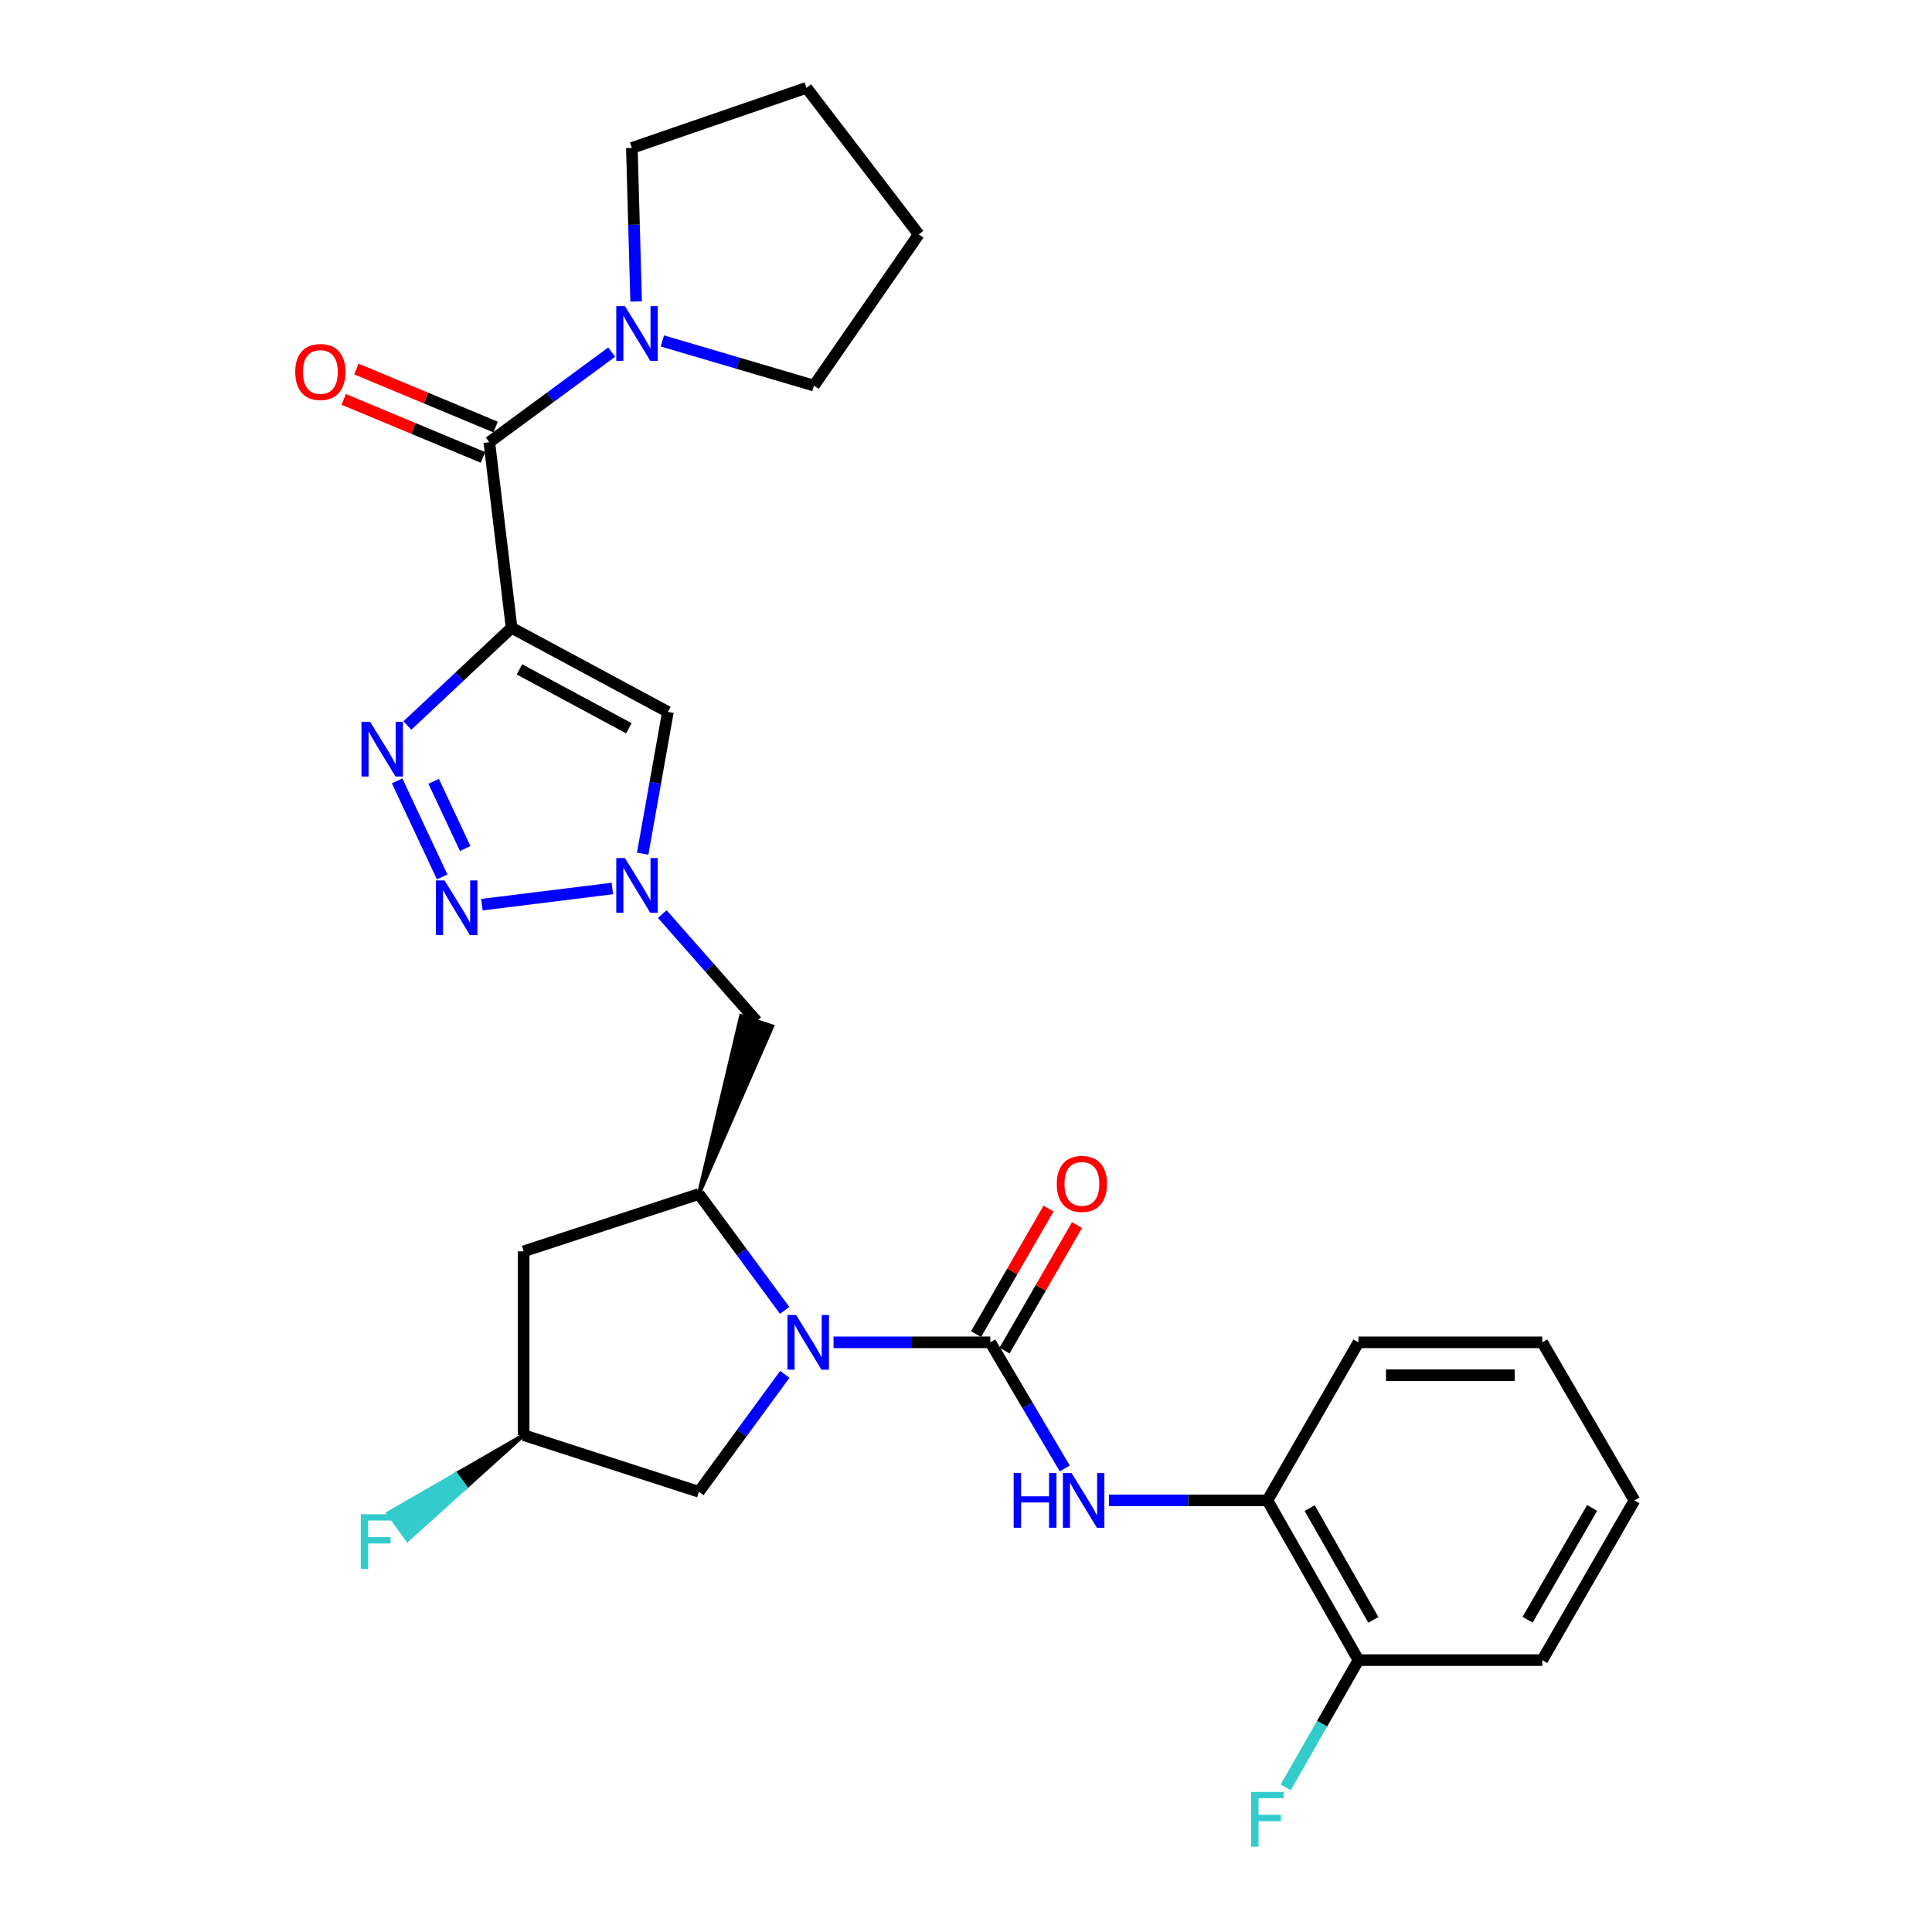 <?xml version='1.0' encoding='iso-8859-1'?>
<svg version='1.1' baseProfile='full'
              xmlns='http://www.w3.org/2000/svg'
                      xmlns:rdkit='http://www.rdkit.org/xml'
                      xmlns:xlink='http://www.w3.org/1999/xlink'
                  xml:space='preserve'
width='1000px' height='1000px' viewBox='0 0 1000 1000'>
<!-- END OF HEADER -->
<rect style='opacity:1.0;fill:#FFFFFF;stroke:none' width='1000' height='1000' x='0' y='0'> </rect>
<path class='bond-2' d='M 264.793,324.936 L 237.83,350.231' style='fill:none;fill-rule:evenodd;stroke:#000000;stroke-width:6px;stroke-linecap:butt;stroke-linejoin:miter;stroke-opacity:1' />
<path class='bond-2' d='M 237.83,350.231 L 210.867,375.526' style='fill:none;fill-rule:evenodd;stroke:#0000FF;stroke-width:6px;stroke-linecap:butt;stroke-linejoin:miter;stroke-opacity:1' />
<path class='bond-5' d='M 264.793,324.936 L 253.262,228.897' style='fill:none;fill-rule:evenodd;stroke:#000000;stroke-width:6px;stroke-linecap:butt;stroke-linejoin:miter;stroke-opacity:1' />
<path class='bond-6' d='M 264.793,324.936 L 345.707,368.486' style='fill:none;fill-rule:evenodd;stroke:#000000;stroke-width:6px;stroke-linecap:butt;stroke-linejoin:miter;stroke-opacity:1' />
<path class='bond-6' d='M 268.861,346.461 L 325.5,376.946' style='fill:none;fill-rule:evenodd;stroke:#000000;stroke-width:6px;stroke-linecap:butt;stroke-linejoin:miter;stroke-opacity:1' />
<path class='bond-0' d='M 406.135,678.246 L 383.933,648.137' style='fill:none;fill-rule:evenodd;stroke:#0000FF;stroke-width:6px;stroke-linecap:butt;stroke-linejoin:miter;stroke-opacity:1' />
<path class='bond-0' d='M 383.933,648.137 L 361.731,618.029' style='fill:none;fill-rule:evenodd;stroke:#000000;stroke-width:6px;stroke-linecap:butt;stroke-linejoin:miter;stroke-opacity:1' />
<path class='bond-1' d='M 431.431,694.79 L 472.004,694.79' style='fill:none;fill-rule:evenodd;stroke:#0000FF;stroke-width:6px;stroke-linecap:butt;stroke-linejoin:miter;stroke-opacity:1' />
<path class='bond-1' d='M 472.004,694.79 L 512.577,694.79' style='fill:none;fill-rule:evenodd;stroke:#000000;stroke-width:6px;stroke-linecap:butt;stroke-linejoin:miter;stroke-opacity:1' />
<path class='bond-13' d='M 406.22,711.347 L 383.975,741.747' style='fill:none;fill-rule:evenodd;stroke:#0000FF;stroke-width:6px;stroke-linecap:butt;stroke-linejoin:miter;stroke-opacity:1' />
<path class='bond-13' d='M 383.975,741.747 L 361.731,772.148' style='fill:none;fill-rule:evenodd;stroke:#000000;stroke-width:6px;stroke-linecap:butt;stroke-linejoin:miter;stroke-opacity:1' />
<path class='bond-8' d='M 512.577,694.79 L 531.849,727.429' style='fill:none;fill-rule:evenodd;stroke:#000000;stroke-width:6px;stroke-linecap:butt;stroke-linejoin:miter;stroke-opacity:1' />
<path class='bond-8' d='M 531.849,727.429 L 551.121,760.068' style='fill:none;fill-rule:evenodd;stroke:#0000FF;stroke-width:6px;stroke-linecap:butt;stroke-linejoin:miter;stroke-opacity:1' />
<path class='bond-14' d='M 519.949,699.048 L 538.707,666.57' style='fill:none;fill-rule:evenodd;stroke:#000000;stroke-width:6px;stroke-linecap:butt;stroke-linejoin:miter;stroke-opacity:1' />
<path class='bond-14' d='M 538.707,666.57 L 557.465,634.091' style='fill:none;fill-rule:evenodd;stroke:#FF0000;stroke-width:6px;stroke-linecap:butt;stroke-linejoin:miter;stroke-opacity:1' />
<path class='bond-14' d='M 505.205,690.533 L 523.963,658.054' style='fill:none;fill-rule:evenodd;stroke:#000000;stroke-width:6px;stroke-linecap:butt;stroke-linejoin:miter;stroke-opacity:1' />
<path class='bond-14' d='M 523.963,658.054 L 542.721,625.576' style='fill:none;fill-rule:evenodd;stroke:#FF0000;stroke-width:6px;stroke-linecap:butt;stroke-linejoin:miter;stroke-opacity:1' />
<path class='bond-3' d='M 205.541,404.182 L 228.872,453.896' style='fill:none;fill-rule:evenodd;stroke:#0000FF;stroke-width:6px;stroke-linecap:butt;stroke-linejoin:miter;stroke-opacity:1' />
<path class='bond-3' d='M 224.454,404.406 L 240.786,439.205' style='fill:none;fill-rule:evenodd;stroke:#0000FF;stroke-width:6px;stroke-linecap:butt;stroke-linejoin:miter;stroke-opacity:1' />
<path class='bond-28' d='M 249.46,468.247 L 316.959,459.883' style='fill:none;fill-rule:evenodd;stroke:#0000FF;stroke-width:6px;stroke-linecap:butt;stroke-linejoin:miter;stroke-opacity:1' />
<path class='bond-4' d='M 332.647,441.86 L 339.177,405.173' style='fill:none;fill-rule:evenodd;stroke:#0000FF;stroke-width:6px;stroke-linecap:butt;stroke-linejoin:miter;stroke-opacity:1' />
<path class='bond-4' d='M 339.177,405.173 L 345.707,368.486' style='fill:none;fill-rule:evenodd;stroke:#000000;stroke-width:6px;stroke-linecap:butt;stroke-linejoin:miter;stroke-opacity:1' />
<path class='bond-10' d='M 342.802,473.141 L 367.221,500.843' style='fill:none;fill-rule:evenodd;stroke:#0000FF;stroke-width:6px;stroke-linecap:butt;stroke-linejoin:miter;stroke-opacity:1' />
<path class='bond-10' d='M 367.221,500.843 L 391.641,528.545' style='fill:none;fill-rule:evenodd;stroke:#000000;stroke-width:6px;stroke-linecap:butt;stroke-linejoin:miter;stroke-opacity:1' />
<path class='bond-9' d='M 253.262,228.897 L 284.935,205.578' style='fill:none;fill-rule:evenodd;stroke:#000000;stroke-width:6px;stroke-linecap:butt;stroke-linejoin:miter;stroke-opacity:1' />
<path class='bond-9' d='M 284.935,205.578 L 316.607,182.26' style='fill:none;fill-rule:evenodd;stroke:#0000FF;stroke-width:6px;stroke-linecap:butt;stroke-linejoin:miter;stroke-opacity:1' />
<path class='bond-15' d='M 256.537,221.038 L 220.501,206.022' style='fill:none;fill-rule:evenodd;stroke:#000000;stroke-width:6px;stroke-linecap:butt;stroke-linejoin:miter;stroke-opacity:1' />
<path class='bond-15' d='M 220.501,206.022 L 184.464,191.006' style='fill:none;fill-rule:evenodd;stroke:#FF0000;stroke-width:6px;stroke-linecap:butt;stroke-linejoin:miter;stroke-opacity:1' />
<path class='bond-15' d='M 249.988,236.755 L 213.951,221.739' style='fill:none;fill-rule:evenodd;stroke:#000000;stroke-width:6px;stroke-linecap:butt;stroke-linejoin:miter;stroke-opacity:1' />
<path class='bond-15' d='M 213.951,221.739 L 177.915,206.722' style='fill:none;fill-rule:evenodd;stroke:#FF0000;stroke-width:6px;stroke-linecap:butt;stroke-linejoin:miter;stroke-opacity:1' />
<path class='bond-7' d='M 361.731,618.029 L 399.715,531.244 L 383.567,525.846 Z' style='fill:#000000;fill-rule:evenodd;fill-opacity:1;stroke:#000000;stroke-width:2px;stroke-linecap:butt;stroke-linejoin:miter;stroke-opacity:1;' />
<path class='bond-11' d='M 361.731,618.029 L 271.046,647.684' style='fill:none;fill-rule:evenodd;stroke:#000000;stroke-width:6px;stroke-linecap:butt;stroke-linejoin:miter;stroke-opacity:1' />
<path class='bond-12' d='M 574.003,776.603 L 615.014,776.603' style='fill:none;fill-rule:evenodd;stroke:#0000FF;stroke-width:6px;stroke-linecap:butt;stroke-linejoin:miter;stroke-opacity:1' />
<path class='bond-12' d='M 615.014,776.603 L 656.025,776.603' style='fill:none;fill-rule:evenodd;stroke:#000000;stroke-width:6px;stroke-linecap:butt;stroke-linejoin:miter;stroke-opacity:1' />
<path class='bond-20' d='M 342.848,176.472 L 382.072,188.027' style='fill:none;fill-rule:evenodd;stroke:#0000FF;stroke-width:6px;stroke-linecap:butt;stroke-linejoin:miter;stroke-opacity:1' />
<path class='bond-20' d='M 382.072,188.027 L 421.295,199.583' style='fill:none;fill-rule:evenodd;stroke:#000000;stroke-width:6px;stroke-linecap:butt;stroke-linejoin:miter;stroke-opacity:1' />
<path class='bond-21' d='M 329.261,156.043 L 328.157,116.309' style='fill:none;fill-rule:evenodd;stroke:#0000FF;stroke-width:6px;stroke-linecap:butt;stroke-linejoin:miter;stroke-opacity:1' />
<path class='bond-21' d='M 328.157,116.309 L 327.053,76.575' style='fill:none;fill-rule:evenodd;stroke:#000000;stroke-width:6px;stroke-linecap:butt;stroke-linejoin:miter;stroke-opacity:1' />
<path class='bond-16' d='M 271.046,647.684 L 271.046,742.824' style='fill:none;fill-rule:evenodd;stroke:#000000;stroke-width:6px;stroke-linecap:butt;stroke-linejoin:miter;stroke-opacity:1' />
<path class='bond-17' d='M 656.025,776.603 L 703.132,859.276' style='fill:none;fill-rule:evenodd;stroke:#000000;stroke-width:6px;stroke-linecap:butt;stroke-linejoin:miter;stroke-opacity:1' />
<path class='bond-17' d='M 677.885,780.575 L 710.86,838.446' style='fill:none;fill-rule:evenodd;stroke:#000000;stroke-width:6px;stroke-linecap:butt;stroke-linejoin:miter;stroke-opacity:1' />
<path class='bond-22' d='M 656.025,776.603 L 703.132,694.79' style='fill:none;fill-rule:evenodd;stroke:#000000;stroke-width:6px;stroke-linecap:butt;stroke-linejoin:miter;stroke-opacity:1' />
<path class='bond-30' d='M 361.731,772.148 L 271.046,742.824' style='fill:none;fill-rule:evenodd;stroke:#000000;stroke-width:6px;stroke-linecap:butt;stroke-linejoin:miter;stroke-opacity:1' />
<path class='bond-19' d='M 271.046,742.824 L 235.99,763.03 L 240.994,769.917 Z' style='fill:#000000;fill-rule:evenodd;fill-opacity:1;stroke:#000000;stroke-width:2px;stroke-linecap:butt;stroke-linejoin:miter;stroke-opacity:1;' />
<path class='bond-19' d='M 235.99,763.03 L 210.942,797.01 L 200.934,783.235 Z' style='fill:#33CCCC;fill-rule:evenodd;fill-opacity:1;stroke:#33CCCC;stroke-width:2px;stroke-linecap:butt;stroke-linejoin:miter;stroke-opacity:1;' />
<path class='bond-19' d='M 235.99,763.03 L 240.994,769.917 L 210.942,797.01 Z' style='fill:#33CCCC;fill-rule:evenodd;fill-opacity:1;stroke:#33CCCC;stroke-width:2px;stroke-linecap:butt;stroke-linejoin:miter;stroke-opacity:1;' />
<path class='bond-18' d='M 703.132,859.276 L 684.305,892.209' style='fill:none;fill-rule:evenodd;stroke:#000000;stroke-width:6px;stroke-linecap:butt;stroke-linejoin:miter;stroke-opacity:1' />
<path class='bond-18' d='M 684.305,892.209 L 665.477,925.142' style='fill:none;fill-rule:evenodd;stroke:#33CCCC;stroke-width:6px;stroke-linecap:butt;stroke-linejoin:miter;stroke-opacity:1' />
<path class='bond-23' d='M 703.132,859.276 L 798.273,859.276' style='fill:none;fill-rule:evenodd;stroke:#000000;stroke-width:6px;stroke-linecap:butt;stroke-linejoin:miter;stroke-opacity:1' />
<path class='bond-25' d='M 421.295,199.583 L 475.525,121.327' style='fill:none;fill-rule:evenodd;stroke:#000000;stroke-width:6px;stroke-linecap:butt;stroke-linejoin:miter;stroke-opacity:1' />
<path class='bond-24' d='M 327.053,76.575 L 417.436,45.455' style='fill:none;fill-rule:evenodd;stroke:#000000;stroke-width:6px;stroke-linecap:butt;stroke-linejoin:miter;stroke-opacity:1' />
<path class='bond-26' d='M 703.132,694.79 L 798.273,694.79' style='fill:none;fill-rule:evenodd;stroke:#000000;stroke-width:6px;stroke-linecap:butt;stroke-linejoin:miter;stroke-opacity:1' />
<path class='bond-26' d='M 717.403,711.817 L 784.002,711.817' style='fill:none;fill-rule:evenodd;stroke:#000000;stroke-width:6px;stroke-linecap:butt;stroke-linejoin:miter;stroke-opacity:1' />
<path class='bond-31' d='M 798.273,859.276 L 845.994,776.603' style='fill:none;fill-rule:evenodd;stroke:#000000;stroke-width:6px;stroke-linecap:butt;stroke-linejoin:miter;stroke-opacity:1' />
<path class='bond-31' d='M 790.685,838.363 L 824.09,780.492' style='fill:none;fill-rule:evenodd;stroke:#000000;stroke-width:6px;stroke-linecap:butt;stroke-linejoin:miter;stroke-opacity:1' />
<path class='bond-29' d='M 417.436,45.455 L 475.525,121.327' style='fill:none;fill-rule:evenodd;stroke:#000000;stroke-width:6px;stroke-linecap:butt;stroke-linejoin:miter;stroke-opacity:1' />
<path class='bond-27' d='M 798.273,694.79 L 845.994,776.603' style='fill:none;fill-rule:evenodd;stroke:#000000;stroke-width:6px;stroke-linecap:butt;stroke-linejoin:miter;stroke-opacity:1' />
<path  class='atom-1' d='M 412.075 680.63
L 421.355 695.63
Q 422.275 697.11, 423.755 699.79
Q 425.235 702.47, 425.315 702.63
L 425.315 680.63
L 429.075 680.63
L 429.075 708.95
L 425.195 708.95
L 415.235 692.55
Q 414.075 690.63, 412.835 688.43
Q 411.635 686.23, 411.275 685.55
L 411.275 708.95
L 407.595 708.95
L 407.595 680.63
L 412.075 680.63
' fill='#0000FF'/>
<path  class='atom-3' d='M 191.571 373.594
L 200.851 388.594
Q 201.771 390.074, 203.251 392.754
Q 204.731 395.434, 204.811 395.594
L 204.811 373.594
L 208.571 373.594
L 208.571 401.914
L 204.691 401.914
L 194.731 385.514
Q 193.571 383.594, 192.331 381.394
Q 191.131 379.194, 190.771 378.514
L 190.771 401.914
L 187.091 401.914
L 187.091 373.594
L 191.571 373.594
' fill='#0000FF'/>
<path  class='atom-4' d='M 230.108 455.71
L 239.388 470.71
Q 240.308 472.19, 241.788 474.87
Q 243.268 477.55, 243.348 477.71
L 243.348 455.71
L 247.108 455.71
L 247.108 484.03
L 243.228 484.03
L 233.268 467.63
Q 232.108 465.71, 230.868 463.51
Q 229.668 461.31, 229.308 460.63
L 229.308 484.03
L 225.628 484.03
L 225.628 455.71
L 230.108 455.71
' fill='#0000FF'/>
<path  class='atom-5' d='M 323.461 444.141
L 332.741 459.141
Q 333.661 460.621, 335.141 463.301
Q 336.621 465.981, 336.701 466.141
L 336.701 444.141
L 340.461 444.141
L 340.461 472.461
L 336.581 472.461
L 326.621 456.061
Q 325.461 454.141, 324.221 451.941
Q 323.021 449.741, 322.661 449.061
L 322.661 472.461
L 318.981 472.461
L 318.981 444.141
L 323.461 444.141
' fill='#0000FF'/>
<path  class='atom-9' d='M 524.665 762.443
L 528.505 762.443
L 528.505 774.483
L 542.985 774.483
L 542.985 762.443
L 546.825 762.443
L 546.825 790.763
L 542.985 790.763
L 542.985 777.683
L 528.505 777.683
L 528.505 790.763
L 524.665 790.763
L 524.665 762.443
' fill='#0000FF'/>
<path  class='atom-9' d='M 554.625 762.443
L 563.905 777.443
Q 564.825 778.923, 566.305 781.603
Q 567.785 784.283, 567.865 784.443
L 567.865 762.443
L 571.625 762.443
L 571.625 790.763
L 567.745 790.763
L 557.785 774.363
Q 556.625 772.443, 555.385 770.243
Q 554.185 768.043, 553.825 767.363
L 553.825 790.763
L 550.145 790.763
L 550.145 762.443
L 554.625 762.443
' fill='#0000FF'/>
<path  class='atom-10' d='M 323.461 158.445
L 332.741 173.445
Q 333.661 174.925, 335.141 177.605
Q 336.621 180.285, 336.701 180.445
L 336.701 158.445
L 340.461 158.445
L 340.461 186.765
L 336.581 186.765
L 326.621 170.365
Q 325.461 168.445, 324.221 166.245
Q 323.021 164.045, 322.661 163.365
L 322.661 186.765
L 318.981 186.765
L 318.981 158.445
L 323.461 158.445
' fill='#0000FF'/>
<path  class='atom-15' d='M 546.986 612.783
Q 546.986 605.983, 550.346 602.183
Q 553.706 598.383, 559.986 598.383
Q 566.266 598.383, 569.626 602.183
Q 572.986 605.983, 572.986 612.783
Q 572.986 619.663, 569.586 623.583
Q 566.186 627.463, 559.986 627.463
Q 553.746 627.463, 550.346 623.583
Q 546.986 619.703, 546.986 612.783
M 559.986 624.263
Q 564.306 624.263, 566.626 621.383
Q 568.986 618.463, 568.986 612.783
Q 568.986 607.223, 566.626 604.423
Q 564.306 601.583, 559.986 601.583
Q 555.666 601.583, 553.306 604.383
Q 550.986 607.183, 550.986 612.783
Q 550.986 618.503, 553.306 621.383
Q 555.666 624.263, 559.986 624.263
' fill='#FF0000'/>
<path  class='atom-16' d='M 152.822 192.54
Q 152.822 185.74, 156.182 181.94
Q 159.542 178.14, 165.822 178.14
Q 172.102 178.14, 175.462 181.94
Q 178.822 185.74, 178.822 192.54
Q 178.822 199.42, 175.422 203.34
Q 172.022 207.22, 165.822 207.22
Q 159.582 207.22, 156.182 203.34
Q 152.822 199.46, 152.822 192.54
M 165.822 204.02
Q 170.142 204.02, 172.462 201.14
Q 174.822 198.22, 174.822 192.54
Q 174.822 186.98, 172.462 184.18
Q 170.142 181.34, 165.822 181.34
Q 161.502 181.34, 159.142 184.14
Q 156.822 186.94, 156.822 192.54
Q 156.822 198.26, 159.142 201.14
Q 161.502 204.02, 165.822 204.02
' fill='#FF0000'/>
<path  class='atom-19' d='M 647.605 927.515
L 664.445 927.515
L 664.445 930.755
L 651.405 930.755
L 651.405 939.355
L 663.005 939.355
L 663.005 942.635
L 651.405 942.635
L 651.405 955.835
L 647.605 955.835
L 647.605 927.515
' fill='#33CCCC'/>
<path  class='atom-20' d='M 186.753 783.783
L 203.593 783.783
L 203.593 787.023
L 190.553 787.023
L 190.553 795.623
L 202.153 795.623
L 202.153 798.903
L 190.553 798.903
L 190.553 812.103
L 186.753 812.103
L 186.753 783.783
' fill='#33CCCC'/>
</svg>
